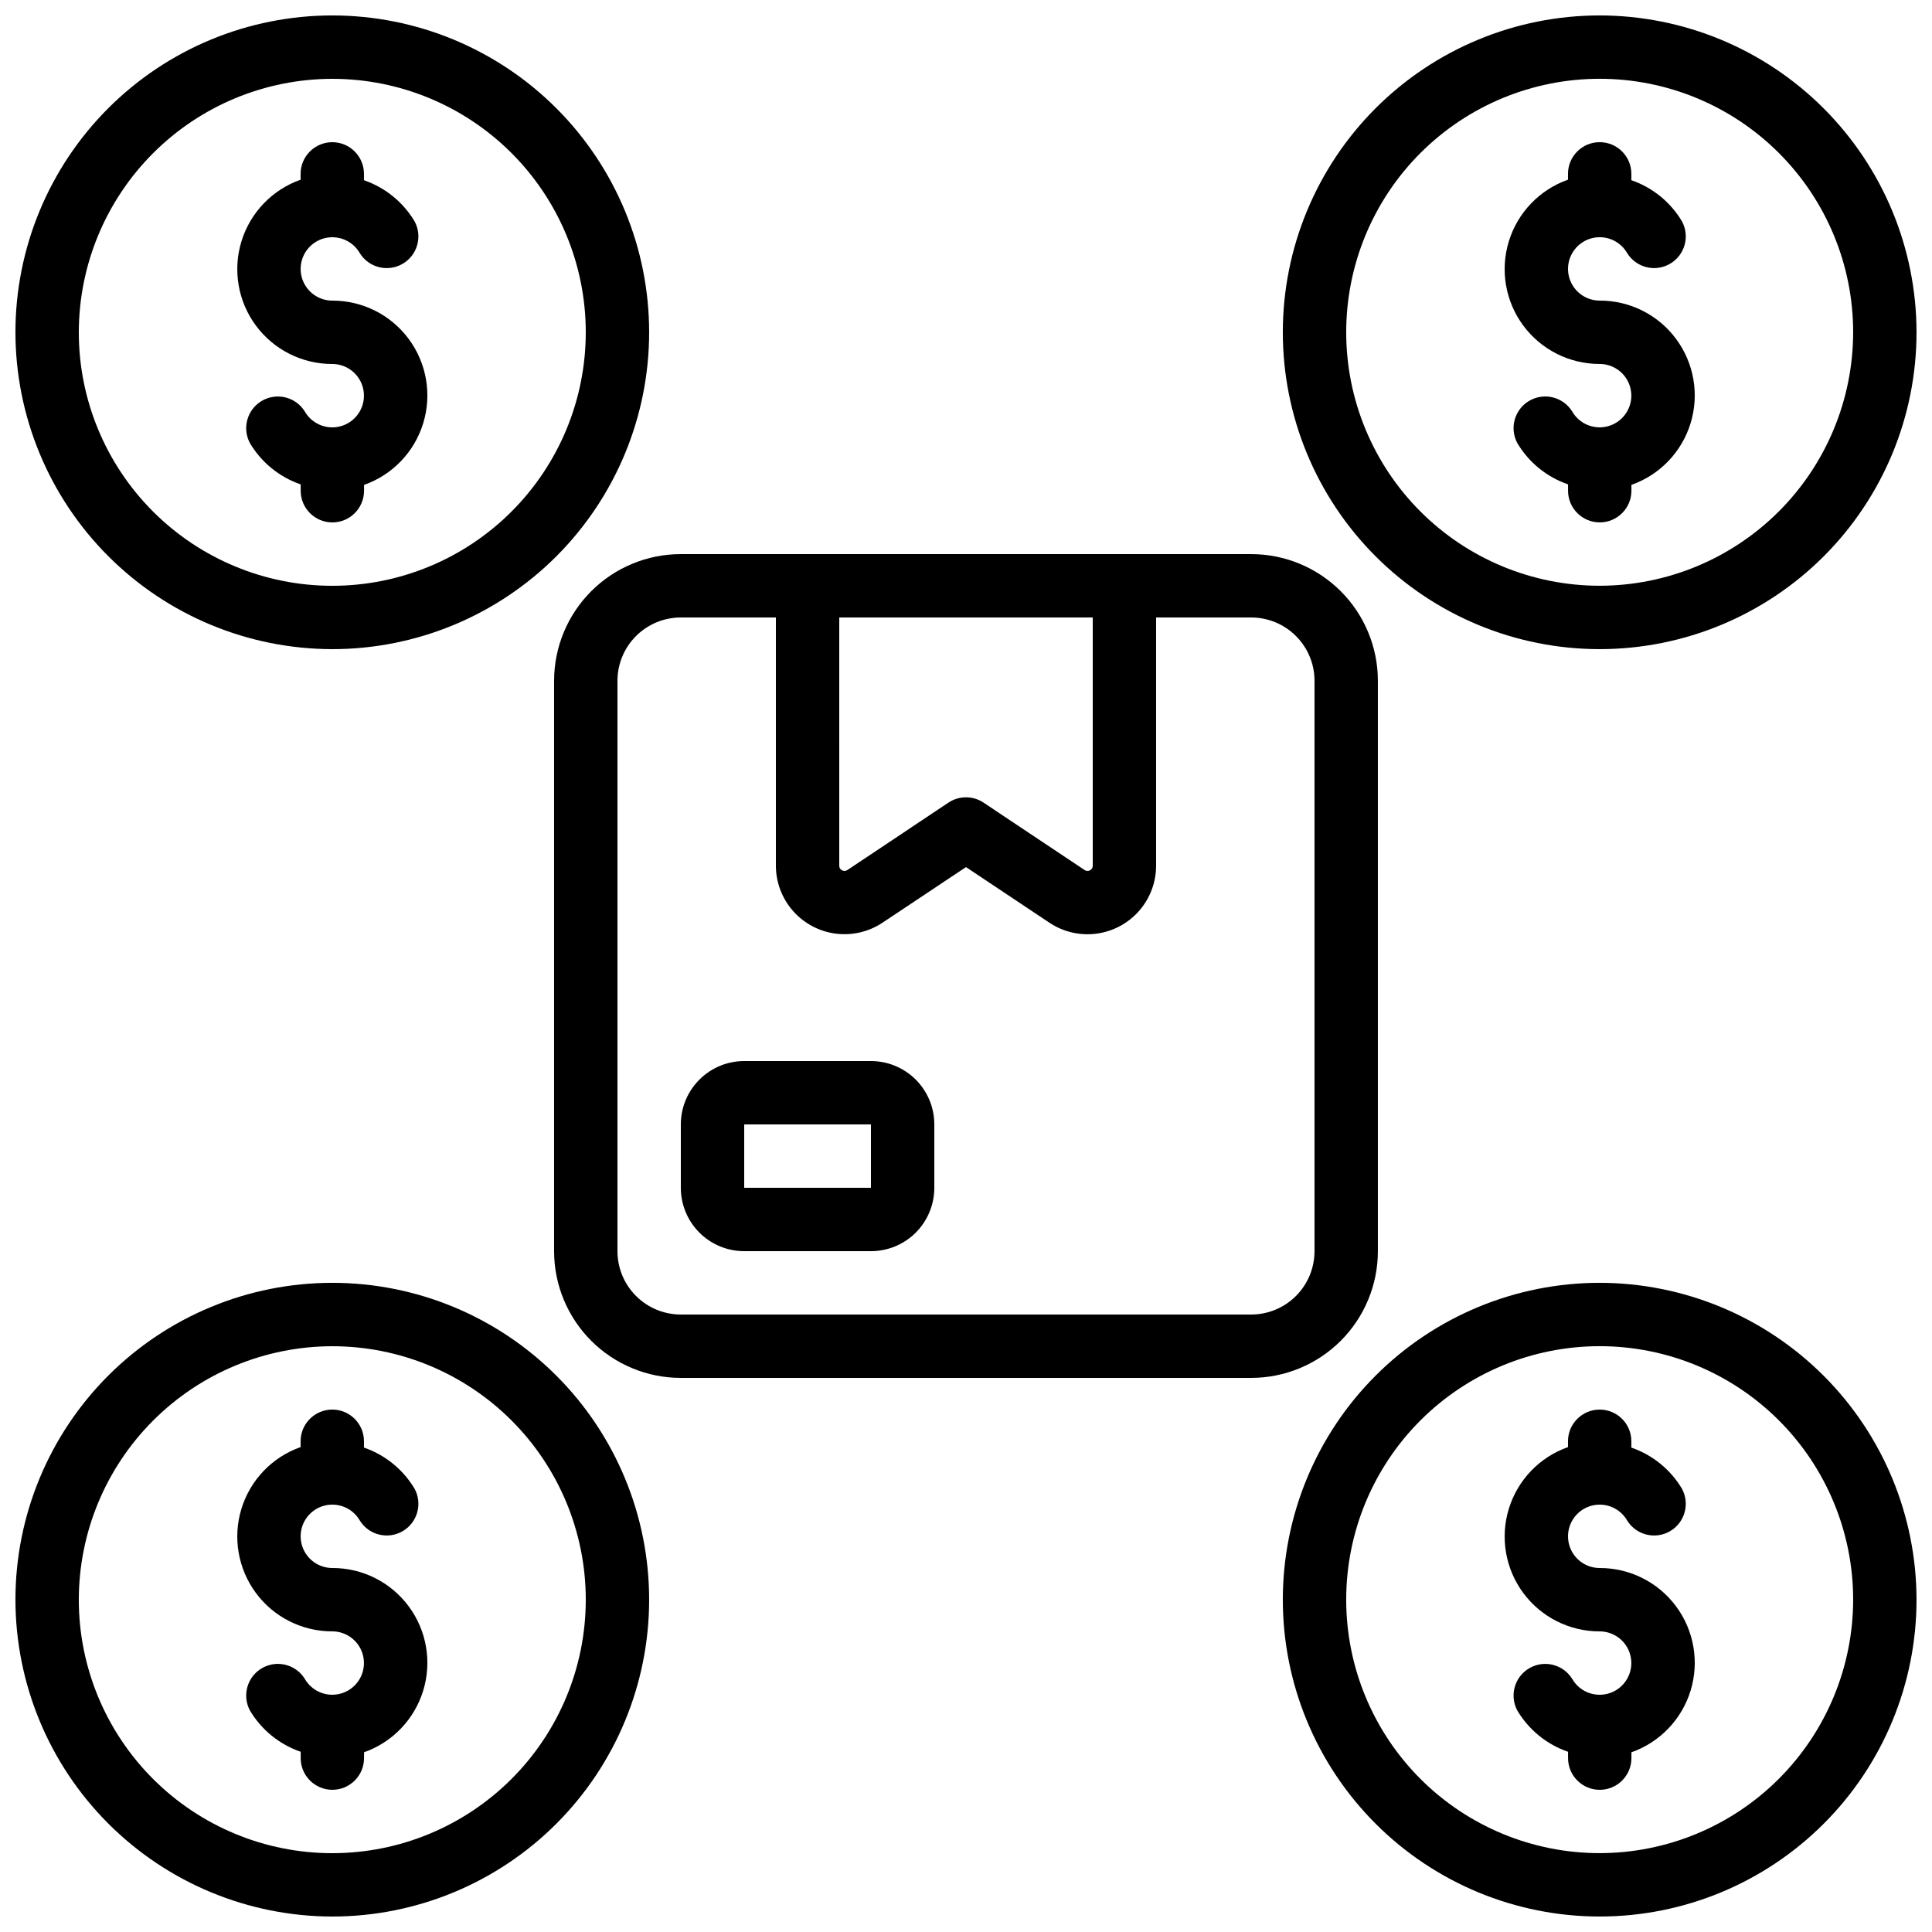<?xml version="1.0" encoding="UTF-8"?>
<!-- Uploaded to: SVG Find, www.svgfind.com, Generator: SVG Find Mixer Tools -->
<svg width="800px" height="800px" version="1.1" viewBox="144 144 512 512" xmlns="http://www.w3.org/2000/svg">
 <defs>
  <clipPath id="d">
   <path d="m148.09 148.09h168.91v168.91h-168.91z"/>
  </clipPath>
  <clipPath id="c">
   <path d="m483 148.09h168.9v168.91h-168.9z"/>
  </clipPath>
  <clipPath id="b">
   <path d="m148.09 483h168.91v168.9h-168.91z"/>
  </clipPath>
  <clipPath id="a">
   <path d="m483 483h168.9v168.9h-168.9z"/>
  </clipPath>
 </defs>
 <path d="m290.84 324.43v151.14c0 8.906 3.539 17.449 9.836 23.75 6.301 6.297 14.844 9.836 23.75 9.836h151.14c8.906 0 17.449-3.539 23.75-9.836 6.297-6.301 9.836-14.844 9.836-23.75v-151.14c0-8.906-3.539-17.449-9.836-23.75-6.301-6.297-14.844-9.836-23.75-9.836h-151.14c-8.906 0-17.449 3.539-23.75 9.836-6.297 6.301-9.836 14.844-9.836 23.75zm201.52 0v151.14c0 4.453-1.77 8.727-4.918 11.875-3.148 3.148-7.422 4.918-11.875 4.918h-151.14c-4.453 0-8.723-1.77-11.875-4.918-3.148-3.148-4.918-7.422-4.918-11.875v-151.14c0-4.453 1.77-8.723 4.918-11.875 3.152-3.148 7.422-4.918 11.875-4.918h25.191v65.773c0.004 4.406 1.609 8.66 4.512 11.969 2.906 3.312 6.914 5.457 11.281 6.035 4.367 0.578 8.797-0.449 12.461-2.891l22.129-14.734 22.125 14.754v-0.004c3.668 2.445 8.098 3.473 12.469 2.891 4.367-0.578 8.375-2.727 11.281-6.039 2.902-3.316 4.504-7.574 4.504-11.98v-65.773h25.191c4.453 0 8.727 1.77 11.875 4.918 3.148 3.152 4.918 7.422 4.918 11.875zm-125.95-16.793h67.176v65.773c0.023 0.52-0.262 1-0.73 1.227-0.449 0.25-0.996 0.223-1.418-0.066l-26.777-17.859v-0.004c-2.824-1.883-6.5-1.883-9.32 0l-26.777 17.859v0.004c-0.426 0.285-0.973 0.312-1.422 0.066-0.465-0.227-0.754-0.707-0.73-1.227z"/>
 <path d="m374.81 425.19h-33.586c-4.457 0-8.727 1.77-11.875 4.922-3.152 3.148-4.922 7.418-4.922 11.875v16.793c0 4.453 1.77 8.723 4.922 11.875 3.148 3.148 7.418 4.918 11.875 4.918h33.586c4.453 0 8.727-1.77 11.875-4.918 3.148-3.152 4.918-7.422 4.918-11.875v-16.793c0-4.457-1.77-8.727-4.918-11.875-3.148-3.152-7.422-4.922-11.875-4.922zm-33.586 33.586v-16.789h33.586v16.793z"/>
 <g clip-path="url(#d)">
  <path d="m232.06 316.03c22.27 0 43.625-8.848 59.375-24.594 15.746-15.75 24.594-37.105 24.594-59.375s-8.848-43.629-24.594-59.375c-15.75-15.746-37.105-24.594-59.375-24.594s-43.629 8.848-59.375 24.594-24.594 37.105-24.594 59.375c0.023 22.262 8.879 43.605 24.621 59.348 15.742 15.742 37.086 24.594 59.348 24.621zm0-151.14c17.816 0 34.902 7.078 47.5 19.676s19.676 29.684 19.676 47.5-7.078 34.902-19.676 47.5-29.684 19.676-47.5 19.676-34.902-7.078-47.5-19.676-19.676-29.684-19.676-47.5c0.02-17.809 7.106-34.883 19.699-47.477s29.668-19.68 47.477-19.699z"/>
 </g>
 <g clip-path="url(#c)">
  <path d="m567.93 148.09c-22.27 0-43.625 8.848-59.375 24.594-15.746 15.746-24.594 37.105-24.594 59.375s8.848 43.625 24.594 59.375c15.75 15.746 37.105 24.594 59.375 24.594 22.27 0 43.629-8.848 59.375-24.594 15.75-15.75 24.594-37.105 24.594-59.375-0.023-22.262-8.879-43.605-24.621-59.348-15.742-15.742-37.082-24.598-59.348-24.621zm0 151.14c-17.812 0-34.902-7.078-47.5-19.676s-19.672-29.684-19.672-47.5 7.074-34.902 19.672-47.5 29.688-19.676 47.5-19.676c17.816 0 34.902 7.078 47.5 19.676s19.676 29.684 19.676 47.5c-0.02 17.809-7.102 34.883-19.695 47.477s-29.668 19.676-47.48 19.699z"/>
 </g>
 <g clip-path="url(#b)">
  <path d="m232.06 651.9c22.27 0 43.625-8.844 59.375-24.594 15.746-15.746 24.594-37.105 24.594-59.375 0-22.27-8.848-43.625-24.594-59.375-15.75-15.746-37.105-24.594-59.375-24.594s-43.629 8.848-59.375 24.594c-15.746 15.75-24.594 37.105-24.594 59.375 0.023 22.266 8.879 43.605 24.621 59.348 15.742 15.742 37.086 24.598 59.348 24.621zm0-151.14v0.004c17.816 0 34.902 7.074 47.5 19.672s19.676 29.688 19.676 47.5c0 17.816-7.078 34.902-19.676 47.5s-29.684 19.676-47.5 19.676-34.902-7.078-47.5-19.676-19.676-29.684-19.676-47.5c0.02-17.809 7.106-34.883 19.699-47.477s29.668-19.676 47.477-19.695z"/>
 </g>
 <g clip-path="url(#a)">
  <path d="m567.93 483.96c-22.27 0-43.625 8.848-59.375 24.594-15.746 15.75-24.594 37.105-24.594 59.375 0 22.27 8.848 43.629 24.594 59.375 15.75 15.75 37.105 24.594 59.375 24.594 22.27 0 43.629-8.844 59.375-24.594 15.75-15.746 24.594-37.105 24.594-59.375-0.023-22.262-8.879-43.605-24.621-59.348-15.742-15.742-37.082-24.594-59.348-24.621zm0 151.14c-17.812 0-34.902-7.078-47.5-19.676s-19.672-29.684-19.672-47.5c0-17.812 7.074-34.902 19.672-47.5s29.688-19.672 47.5-19.672c17.816 0 34.902 7.074 47.5 19.672s19.676 29.688 19.676 47.5c-0.02 17.812-7.102 34.887-19.695 47.48s-29.668 19.676-47.48 19.695z"/>
 </g>
 <path d="m232.06 240.46c3 0.004 5.769 1.605 7.266 4.207 1.5 2.598 1.496 5.797-0.004 8.395-1.5 2.594-4.273 4.195-7.273 4.195-3-0.004-5.769-1.602-7.269-4.199-2.387-3.859-7.41-5.125-11.34-2.856-3.93 2.273-5.344 7.254-3.195 11.25 3.047 5.117 7.805 8.984 13.438 10.918v1.68c0 4.637 3.758 8.395 8.395 8.395s8.398-3.758 8.398-8.395v-1.547c7.527-2.648 13.348-8.719 15.68-16.348 2.336-7.633 0.91-15.918-3.844-22.328-4.754-6.41-12.27-10.18-20.25-10.16-3 0-5.769-1.605-7.266-4.203-1.5-2.598-1.496-5.797 0.004-8.395s4.273-4.195 7.269-4.195c3 0 5.773 1.602 7.273 4.199 2.387 3.859 7.41 5.125 11.34 2.852 3.93-2.269 5.344-7.25 3.195-11.25-3.043-5.109-7.797-8.977-13.422-10.914v-1.68c0-4.637-3.758-8.398-8.395-8.398s-8.398 3.762-8.398 8.398v1.547-0.004c-7.523 2.652-13.344 8.719-15.68 16.348s-0.91 15.91 3.84 22.32c4.75 6.41 12.258 10.184 20.238 10.168z"/>
 <path d="m567.93 223.66c-2.996 0-5.769-1.605-7.266-4.203-1.496-2.598-1.496-5.797 0.004-8.395 1.504-2.598 4.273-4.195 7.273-4.195s5.769 1.602 7.269 4.199c2.387 3.859 7.41 5.125 11.34 2.852 3.93-2.269 5.348-7.25 3.195-11.25-3.039-5.109-7.793-8.977-13.418-10.914v-1.68c0-4.637-3.758-8.398-8.398-8.398-4.637 0-8.395 3.762-8.395 8.398v1.547-0.004c-7.527 2.652-13.344 8.719-15.68 16.348-2.34 7.629-0.914 15.91 3.836 22.32 4.75 6.41 12.262 10.184 20.238 10.168 3 0.004 5.769 1.605 7.269 4.207 1.496 2.598 1.496 5.797-0.008 8.395-1.5 2.594-4.269 4.195-7.269 4.195-3-0.004-5.769-1.602-7.269-4.199-2.391-3.859-7.414-5.125-11.344-2.856-3.93 2.273-5.344 7.254-3.191 11.25 3.043 5.117 7.805 8.984 13.434 10.918v1.68c0 4.637 3.758 8.395 8.398 8.395 4.637 0 8.395-3.758 8.395-8.395v-1.547c7.527-2.648 13.348-8.719 15.684-16.348 2.336-7.633 0.906-15.918-3.848-22.328-4.754-6.41-12.27-10.18-20.25-10.16z"/>
 <path d="m232.06 576.33c3 0.004 5.769 1.605 7.266 4.203 1.5 2.598 1.496 5.801-0.004 8.395-1.5 2.598-4.273 4.195-7.273 4.195s-5.769-1.602-7.269-4.199c-2.387-3.859-7.41-5.121-11.34-2.852-3.93 2.269-5.344 7.254-3.195 11.25 3.047 5.113 7.805 8.984 13.438 10.914v1.68c0 4.637 3.758 8.398 8.395 8.398s8.398-3.762 8.398-8.398v-1.547 0.004c7.527-2.652 13.348-8.719 15.68-16.352 2.336-7.629 0.91-15.918-3.844-22.324-4.754-6.41-12.27-10.18-20.25-10.16-3-0.004-5.769-1.605-7.266-4.203-1.5-2.602-1.496-5.801 0.004-8.398 1.5-2.594 4.273-4.195 7.269-4.191 3 0 5.773 1.598 7.273 4.195 2.387 3.863 7.41 5.125 11.34 2.856 3.93-2.269 5.344-7.254 3.195-11.25-3.043-5.113-7.797-8.98-13.422-10.918v-1.68c0-4.637-3.758-8.395-8.395-8.395s-8.398 3.758-8.398 8.395v1.547c-7.523 2.648-13.344 8.715-15.68 16.344s-0.91 15.914 3.84 22.324c4.75 6.41 12.258 10.184 20.238 10.168z"/>
 <path d="m567.93 559.54c-2.996-0.004-5.769-1.605-7.266-4.203-1.496-2.602-1.496-5.801 0.004-8.398 1.504-2.594 4.273-4.195 7.273-4.191 3 0 5.769 1.598 7.269 4.195 2.387 3.863 7.41 5.125 11.34 2.856 3.93-2.269 5.348-7.254 3.195-11.25-3.039-5.113-7.793-8.98-13.418-10.918v-1.68c0-4.637-3.758-8.395-8.398-8.395-4.637 0-8.395 3.758-8.395 8.395v1.547c-7.527 2.648-13.344 8.715-15.68 16.344-2.34 7.629-0.914 15.914 3.836 22.324 4.75 6.41 12.262 10.184 20.238 10.168 3 0.004 5.769 1.605 7.269 4.203 1.496 2.598 1.496 5.801-0.008 8.395-1.5 2.598-4.269 4.195-7.269 4.195s-5.769-1.602-7.269-4.199c-2.391-3.859-7.414-5.121-11.344-2.852s-5.344 7.254-3.191 11.25c3.043 5.113 7.805 8.984 13.434 10.914v1.68c0 4.637 3.758 8.398 8.398 8.398 4.637 0 8.395-3.762 8.395-8.398v-1.547 0.004c7.527-2.652 13.348-8.719 15.684-16.352 2.336-7.629 0.906-15.918-3.848-22.324-4.754-6.41-12.27-10.18-20.25-10.16z"/>
</svg>